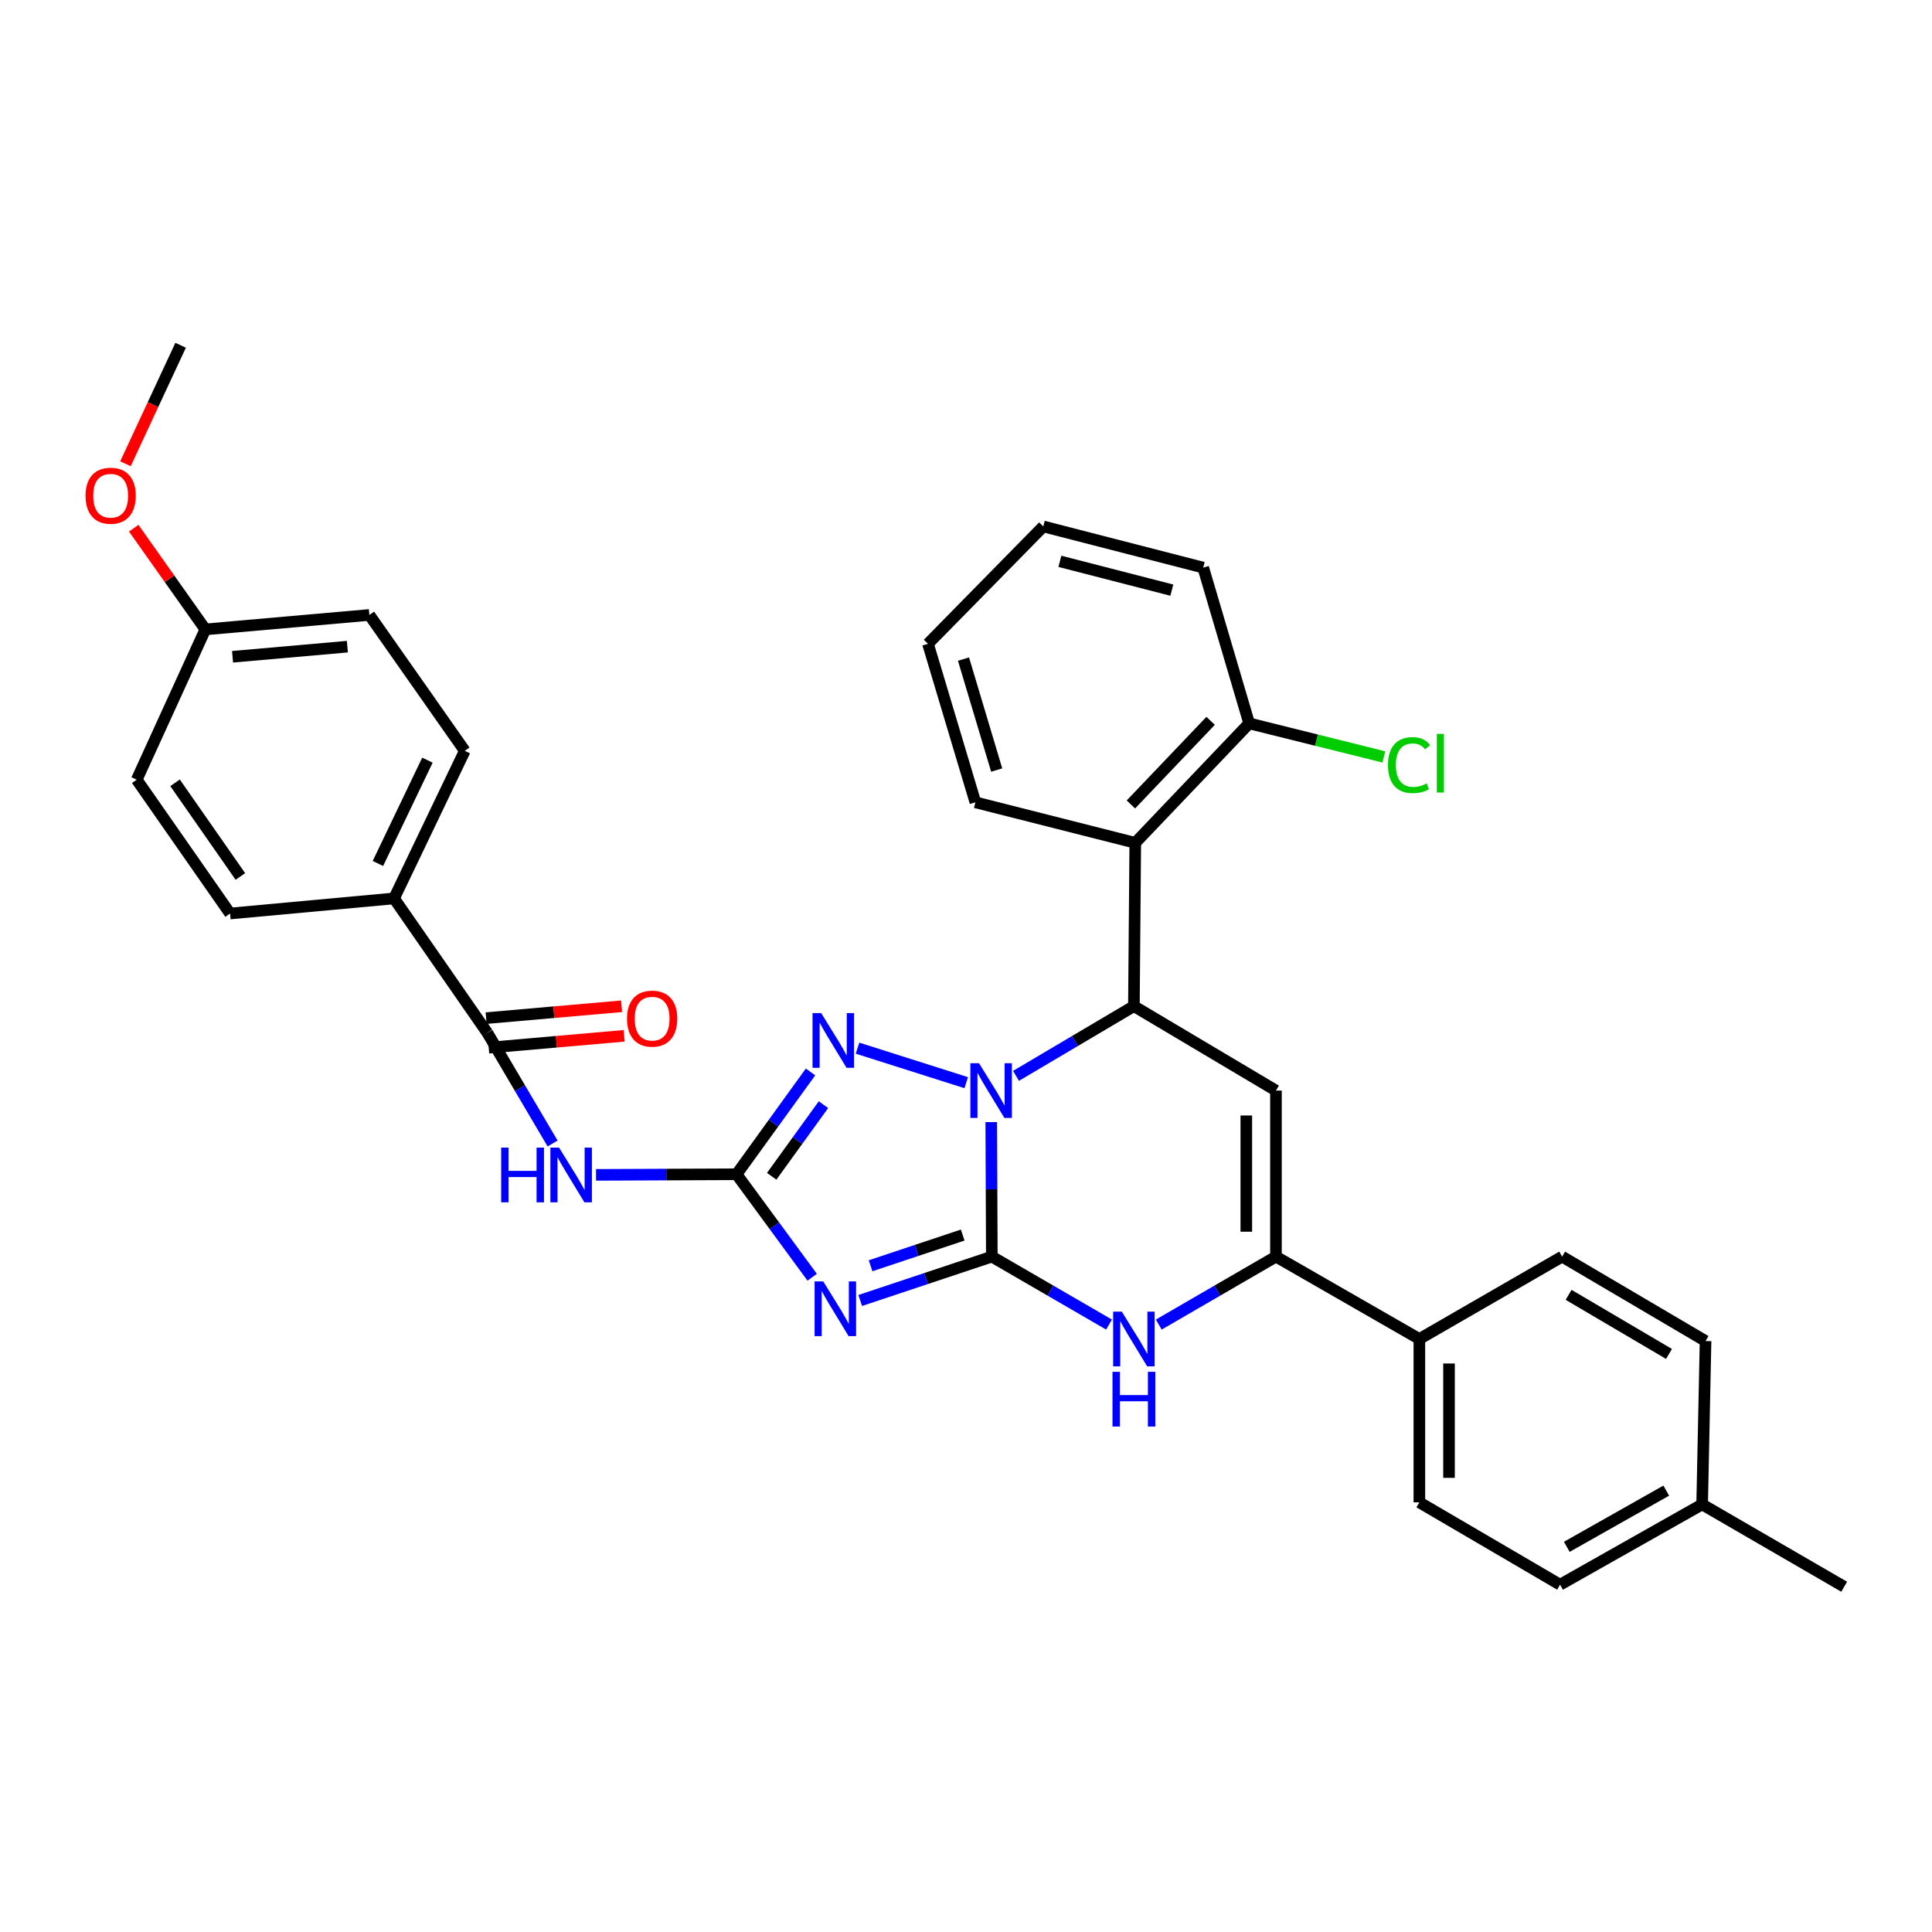 <?xml version='1.0' encoding='iso-8859-1'?>
<svg version='1.1' baseProfile='full'
              xmlns='http://www.w3.org/2000/svg'
                      xmlns:rdkit='http://www.rdkit.org/xml'
                      xmlns:xlink='http://www.w3.org/1999/xlink'
                  xml:space='preserve'
width='1000px' height='1000px' viewBox='0 0 1000 1000'>
<!-- END OF HEADER -->
<rect style='opacity:1.0;fill:#FFFFFF;stroke:none' width='1000' height='1000' x='0' y='0'> </rect>
<path class='bond-0' d='M 513.369,650.424 L 513.221,615.607' style='fill:none;fill-rule:evenodd;stroke:#000000;stroke-width:6px;stroke-linecap:butt;stroke-linejoin:miter;stroke-opacity:1' />
<path class='bond-0' d='M 513.221,615.607 L 513.072,580.789' style='fill:none;fill-rule:evenodd;stroke:#0000FF;stroke-width:6px;stroke-linecap:butt;stroke-linejoin:miter;stroke-opacity:1' />
<path class='bond-1' d='M 513.369,650.424 L 479.308,661.777' style='fill:none;fill-rule:evenodd;stroke:#000000;stroke-width:6px;stroke-linecap:butt;stroke-linejoin:miter;stroke-opacity:1' />
<path class='bond-1' d='M 479.308,661.777 L 445.246,673.129' style='fill:none;fill-rule:evenodd;stroke:#0000FF;stroke-width:6px;stroke-linecap:butt;stroke-linejoin:miter;stroke-opacity:1' />
<path class='bond-1' d='M 498.298,639.269 L 474.454,647.216' style='fill:none;fill-rule:evenodd;stroke:#000000;stroke-width:6px;stroke-linecap:butt;stroke-linejoin:miter;stroke-opacity:1' />
<path class='bond-1' d='M 474.454,647.216 L 450.611,655.163' style='fill:none;fill-rule:evenodd;stroke:#0000FF;stroke-width:6px;stroke-linecap:butt;stroke-linejoin:miter;stroke-opacity:1' />
<path class='bond-6' d='M 513.369,650.424 L 543.705,668.012' style='fill:none;fill-rule:evenodd;stroke:#000000;stroke-width:6px;stroke-linecap:butt;stroke-linejoin:miter;stroke-opacity:1' />
<path class='bond-6' d='M 543.705,668.012 L 574.041,685.6' style='fill:none;fill-rule:evenodd;stroke:#0000FF;stroke-width:6px;stroke-linecap:butt;stroke-linejoin:miter;stroke-opacity:1' />
<path class='bond-3' d='M 525.889,556.861 L 556.397,538.821' style='fill:none;fill-rule:evenodd;stroke:#0000FF;stroke-width:6px;stroke-linecap:butt;stroke-linejoin:miter;stroke-opacity:1' />
<path class='bond-3' d='M 556.397,538.821 L 586.906,520.78' style='fill:none;fill-rule:evenodd;stroke:#000000;stroke-width:6px;stroke-linecap:butt;stroke-linejoin:miter;stroke-opacity:1' />
<path class='bond-4' d='M 500.12,560.39 L 443.851,542.525' style='fill:none;fill-rule:evenodd;stroke:#0000FF;stroke-width:6px;stroke-linecap:butt;stroke-linejoin:miter;stroke-opacity:1' />
<path class='bond-2' d='M 420.387,661.101 L 400.816,634.449' style='fill:none;fill-rule:evenodd;stroke:#0000FF;stroke-width:6px;stroke-linecap:butt;stroke-linejoin:miter;stroke-opacity:1' />
<path class='bond-2' d='M 400.816,634.449 L 381.244,607.798' style='fill:none;fill-rule:evenodd;stroke:#000000;stroke-width:6px;stroke-linecap:butt;stroke-linejoin:miter;stroke-opacity:1' />
<path class='bond-8' d='M 381.244,607.798 L 344.875,607.954' style='fill:none;fill-rule:evenodd;stroke:#000000;stroke-width:6px;stroke-linecap:butt;stroke-linejoin:miter;stroke-opacity:1' />
<path class='bond-8' d='M 344.875,607.954 L 308.505,608.109' style='fill:none;fill-rule:evenodd;stroke:#0000FF;stroke-width:6px;stroke-linecap:butt;stroke-linejoin:miter;stroke-opacity:1' />
<path class='bond-33' d='M 381.244,607.798 L 400.385,581.318' style='fill:none;fill-rule:evenodd;stroke:#000000;stroke-width:6px;stroke-linecap:butt;stroke-linejoin:miter;stroke-opacity:1' />
<path class='bond-33' d='M 400.385,581.318 L 419.526,554.838' style='fill:none;fill-rule:evenodd;stroke:#0000FF;stroke-width:6px;stroke-linecap:butt;stroke-linejoin:miter;stroke-opacity:1' />
<path class='bond-33' d='M 399.425,608.845 L 412.824,590.31' style='fill:none;fill-rule:evenodd;stroke:#000000;stroke-width:6px;stroke-linecap:butt;stroke-linejoin:miter;stroke-opacity:1' />
<path class='bond-33' d='M 412.824,590.31 L 426.223,571.774' style='fill:none;fill-rule:evenodd;stroke:#0000FF;stroke-width:6px;stroke-linecap:butt;stroke-linejoin:miter;stroke-opacity:1' />
<path class='bond-9' d='M 586.906,520.78 L 587.613,436.252' style='fill:none;fill-rule:evenodd;stroke:#000000;stroke-width:6px;stroke-linecap:butt;stroke-linejoin:miter;stroke-opacity:1' />
<path class='bond-34' d='M 586.906,520.78 L 660.434,564.481' style='fill:none;fill-rule:evenodd;stroke:#000000;stroke-width:6px;stroke-linecap:butt;stroke-linejoin:miter;stroke-opacity:1' />
<path class='bond-5' d='M 660.434,564.481 L 660.434,650.424' style='fill:none;fill-rule:evenodd;stroke:#000000;stroke-width:6px;stroke-linecap:butt;stroke-linejoin:miter;stroke-opacity:1' />
<path class='bond-5' d='M 645.085,577.372 L 645.085,637.533' style='fill:none;fill-rule:evenodd;stroke:#000000;stroke-width:6px;stroke-linecap:butt;stroke-linejoin:miter;stroke-opacity:1' />
<path class='bond-7' d='M 599.771,685.599 L 630.102,668.012' style='fill:none;fill-rule:evenodd;stroke:#0000FF;stroke-width:6px;stroke-linecap:butt;stroke-linejoin:miter;stroke-opacity:1' />
<path class='bond-7' d='M 630.102,668.012 L 660.434,650.424' style='fill:none;fill-rule:evenodd;stroke:#000000;stroke-width:6px;stroke-linecap:butt;stroke-linejoin:miter;stroke-opacity:1' />
<path class='bond-11' d='M 660.434,650.424 L 734.661,693.059' style='fill:none;fill-rule:evenodd;stroke:#000000;stroke-width:6px;stroke-linecap:butt;stroke-linejoin:miter;stroke-opacity:1' />
<path class='bond-10' d='M 286.021,591.87 L 269.152,563.249' style='fill:none;fill-rule:evenodd;stroke:#0000FF;stroke-width:6px;stroke-linecap:butt;stroke-linejoin:miter;stroke-opacity:1' />
<path class='bond-10' d='M 269.152,563.249 L 252.282,534.628' style='fill:none;fill-rule:evenodd;stroke:#000000;stroke-width:6px;stroke-linecap:butt;stroke-linejoin:miter;stroke-opacity:1' />
<path class='bond-13' d='M 587.613,436.252 L 646.569,374.423' style='fill:none;fill-rule:evenodd;stroke:#000000;stroke-width:6px;stroke-linecap:butt;stroke-linejoin:miter;stroke-opacity:1' />
<path class='bond-13' d='M 585.349,416.386 L 626.617,373.106' style='fill:none;fill-rule:evenodd;stroke:#000000;stroke-width:6px;stroke-linecap:butt;stroke-linejoin:miter;stroke-opacity:1' />
<path class='bond-26' d='M 587.613,436.252 L 504.859,415.276' style='fill:none;fill-rule:evenodd;stroke:#000000;stroke-width:6px;stroke-linecap:butt;stroke-linejoin:miter;stroke-opacity:1' />
<path class='bond-12' d='M 252.282,534.628 L 203.96,465.022' style='fill:none;fill-rule:evenodd;stroke:#000000;stroke-width:6px;stroke-linecap:butt;stroke-linejoin:miter;stroke-opacity:1' />
<path class='bond-14' d='M 252.951,542.273 L 288.012,539.205' style='fill:none;fill-rule:evenodd;stroke:#000000;stroke-width:6px;stroke-linecap:butt;stroke-linejoin:miter;stroke-opacity:1' />
<path class='bond-14' d='M 288.012,539.205 L 323.073,536.137' style='fill:none;fill-rule:evenodd;stroke:#FF0000;stroke-width:6px;stroke-linecap:butt;stroke-linejoin:miter;stroke-opacity:1' />
<path class='bond-14' d='M 251.613,526.983 L 286.674,523.915' style='fill:none;fill-rule:evenodd;stroke:#000000;stroke-width:6px;stroke-linecap:butt;stroke-linejoin:miter;stroke-opacity:1' />
<path class='bond-14' d='M 286.674,523.915 L 321.735,520.847' style='fill:none;fill-rule:evenodd;stroke:#FF0000;stroke-width:6px;stroke-linecap:butt;stroke-linejoin:miter;stroke-opacity:1' />
<path class='bond-15' d='M 734.661,693.059 L 734.661,777.612' style='fill:none;fill-rule:evenodd;stroke:#000000;stroke-width:6px;stroke-linecap:butt;stroke-linejoin:miter;stroke-opacity:1' />
<path class='bond-15' d='M 750.009,705.742 L 750.009,764.929' style='fill:none;fill-rule:evenodd;stroke:#000000;stroke-width:6px;stroke-linecap:butt;stroke-linejoin:miter;stroke-opacity:1' />
<path class='bond-16' d='M 734.661,693.059 L 808.555,650.424' style='fill:none;fill-rule:evenodd;stroke:#000000;stroke-width:6px;stroke-linecap:butt;stroke-linejoin:miter;stroke-opacity:1' />
<path class='bond-17' d='M 203.96,465.022 L 240.566,388.638' style='fill:none;fill-rule:evenodd;stroke:#000000;stroke-width:6px;stroke-linecap:butt;stroke-linejoin:miter;stroke-opacity:1' />
<path class='bond-17' d='M 195.61,446.932 L 221.234,393.462' style='fill:none;fill-rule:evenodd;stroke:#000000;stroke-width:6px;stroke-linecap:butt;stroke-linejoin:miter;stroke-opacity:1' />
<path class='bond-18' d='M 203.96,465.022 L 119.083,472.833' style='fill:none;fill-rule:evenodd;stroke:#000000;stroke-width:6px;stroke-linecap:butt;stroke-linejoin:miter;stroke-opacity:1' />
<path class='bond-19' d='M 646.569,374.423 L 681.424,383.103' style='fill:none;fill-rule:evenodd;stroke:#000000;stroke-width:6px;stroke-linecap:butt;stroke-linejoin:miter;stroke-opacity:1' />
<path class='bond-19' d='M 681.424,383.103 L 716.279,391.783' style='fill:none;fill-rule:evenodd;stroke:#00CC00;stroke-width:6px;stroke-linecap:butt;stroke-linejoin:miter;stroke-opacity:1' />
<path class='bond-28' d='M 646.569,374.423 L 622.779,293.793' style='fill:none;fill-rule:evenodd;stroke:#000000;stroke-width:6px;stroke-linecap:butt;stroke-linejoin:miter;stroke-opacity:1' />
<path class='bond-24' d='M 734.661,777.612 L 807.49,820.23' style='fill:none;fill-rule:evenodd;stroke:#000000;stroke-width:6px;stroke-linecap:butt;stroke-linejoin:miter;stroke-opacity:1' />
<path class='bond-23' d='M 808.555,650.424 L 882.791,694.125' style='fill:none;fill-rule:evenodd;stroke:#000000;stroke-width:6px;stroke-linecap:butt;stroke-linejoin:miter;stroke-opacity:1' />
<path class='bond-23' d='M 811.904,670.206 L 863.869,700.796' style='fill:none;fill-rule:evenodd;stroke:#000000;stroke-width:6px;stroke-linecap:butt;stroke-linejoin:miter;stroke-opacity:1' />
<path class='bond-22' d='M 240.566,388.638 L 191.187,318.299' style='fill:none;fill-rule:evenodd;stroke:#000000;stroke-width:6px;stroke-linecap:butt;stroke-linejoin:miter;stroke-opacity:1' />
<path class='bond-21' d='M 119.083,472.833 L 70.769,403.569' style='fill:none;fill-rule:evenodd;stroke:#000000;stroke-width:6px;stroke-linecap:butt;stroke-linejoin:miter;stroke-opacity:1' />
<path class='bond-21' d='M 124.424,453.663 L 90.605,405.177' style='fill:none;fill-rule:evenodd;stroke:#000000;stroke-width:6px;stroke-linecap:butt;stroke-linejoin:miter;stroke-opacity:1' />
<path class='bond-20' d='M 106.284,325.777 L 70.769,403.569' style='fill:none;fill-rule:evenodd;stroke:#000000;stroke-width:6px;stroke-linecap:butt;stroke-linejoin:miter;stroke-opacity:1' />
<path class='bond-27' d='M 106.284,325.777 L 87.749,299.581' style='fill:none;fill-rule:evenodd;stroke:#000000;stroke-width:6px;stroke-linecap:butt;stroke-linejoin:miter;stroke-opacity:1' />
<path class='bond-27' d='M 87.749,299.581 L 69.215,273.386' style='fill:none;fill-rule:evenodd;stroke:#FF0000;stroke-width:6px;stroke-linecap:butt;stroke-linejoin:miter;stroke-opacity:1' />
<path class='bond-37' d='M 106.284,325.777 L 191.187,318.299' style='fill:none;fill-rule:evenodd;stroke:#000000;stroke-width:6px;stroke-linecap:butt;stroke-linejoin:miter;stroke-opacity:1' />
<path class='bond-37' d='M 120.366,339.945 L 179.798,334.71' style='fill:none;fill-rule:evenodd;stroke:#000000;stroke-width:6px;stroke-linecap:butt;stroke-linejoin:miter;stroke-opacity:1' />
<path class='bond-25' d='M 882.791,694.125 L 881.026,778.678' style='fill:none;fill-rule:evenodd;stroke:#000000;stroke-width:6px;stroke-linecap:butt;stroke-linejoin:miter;stroke-opacity:1' />
<path class='bond-35' d='M 807.49,820.23 L 881.026,778.678' style='fill:none;fill-rule:evenodd;stroke:#000000;stroke-width:6px;stroke-linecap:butt;stroke-linejoin:miter;stroke-opacity:1' />
<path class='bond-35' d='M 810.969,800.634 L 862.445,771.548' style='fill:none;fill-rule:evenodd;stroke:#000000;stroke-width:6px;stroke-linecap:butt;stroke-linejoin:miter;stroke-opacity:1' />
<path class='bond-29' d='M 881.026,778.678 L 954.545,821.296' style='fill:none;fill-rule:evenodd;stroke:#000000;stroke-width:6px;stroke-linecap:butt;stroke-linejoin:miter;stroke-opacity:1' />
<path class='bond-31' d='M 504.859,415.276 L 480.319,333.23' style='fill:none;fill-rule:evenodd;stroke:#000000;stroke-width:6px;stroke-linecap:butt;stroke-linejoin:miter;stroke-opacity:1' />
<path class='bond-31' d='M 515.883,398.571 L 498.705,341.138' style='fill:none;fill-rule:evenodd;stroke:#000000;stroke-width:6px;stroke-linecap:butt;stroke-linejoin:miter;stroke-opacity:1' />
<path class='bond-30' d='M 64.937,240.039 L 79.215,209.371' style='fill:none;fill-rule:evenodd;stroke:#FF0000;stroke-width:6px;stroke-linecap:butt;stroke-linejoin:miter;stroke-opacity:1' />
<path class='bond-30' d='M 79.215,209.371 L 93.493,178.704' style='fill:none;fill-rule:evenodd;stroke:#000000;stroke-width:6px;stroke-linecap:butt;stroke-linejoin:miter;stroke-opacity:1' />
<path class='bond-36' d='M 622.779,293.793 L 540.007,272.484' style='fill:none;fill-rule:evenodd;stroke:#000000;stroke-width:6px;stroke-linecap:butt;stroke-linejoin:miter;stroke-opacity:1' />
<path class='bond-36' d='M 606.536,305.46 L 548.596,290.544' style='fill:none;fill-rule:evenodd;stroke:#000000;stroke-width:6px;stroke-linecap:butt;stroke-linejoin:miter;stroke-opacity:1' />
<path class='bond-32' d='M 480.319,333.23 L 540.007,272.484' style='fill:none;fill-rule:evenodd;stroke:#000000;stroke-width:6px;stroke-linecap:butt;stroke-linejoin:miter;stroke-opacity:1' />
<path  class='atom-1' d='M 506.743 550.321
L 516.023 565.321
Q 516.943 566.801, 518.423 569.481
Q 519.903 572.161, 519.983 572.321
L 519.983 550.321
L 523.743 550.321
L 523.743 578.641
L 519.863 578.641
L 509.903 562.241
Q 508.743 560.321, 507.503 558.121
Q 506.303 555.921, 505.943 555.241
L 505.943 578.641
L 502.263 578.641
L 502.263 550.321
L 506.743 550.321
' fill='#0000FF'/>
<path  class='atom-2' d='M 426.112 663.26
L 435.392 678.26
Q 436.312 679.74, 437.792 682.42
Q 439.272 685.1, 439.352 685.26
L 439.352 663.26
L 443.112 663.26
L 443.112 691.58
L 439.232 691.58
L 429.272 675.18
Q 428.112 673.26, 426.872 671.06
Q 425.672 668.86, 425.312 668.18
L 425.312 691.58
L 421.632 691.58
L 421.632 663.26
L 426.112 663.26
' fill='#0000FF'/>
<path  class='atom-5' d='M 425.046 524.382
L 434.326 539.382
Q 435.246 540.862, 436.726 543.542
Q 438.206 546.222, 438.286 546.382
L 438.286 524.382
L 442.046 524.382
L 442.046 552.702
L 438.166 552.702
L 428.206 536.302
Q 427.046 534.382, 425.806 532.182
Q 424.606 529.982, 424.246 529.302
L 424.246 552.702
L 420.566 552.702
L 420.566 524.382
L 425.046 524.382
' fill='#0000FF'/>
<path  class='atom-7' d='M 580.646 678.899
L 589.926 693.899
Q 590.846 695.379, 592.326 698.059
Q 593.806 700.739, 593.886 700.899
L 593.886 678.899
L 597.646 678.899
L 597.646 707.219
L 593.766 707.219
L 583.806 690.819
Q 582.646 688.899, 581.406 686.699
Q 580.206 684.499, 579.846 683.819
L 579.846 707.219
L 576.166 707.219
L 576.166 678.899
L 580.646 678.899
' fill='#0000FF'/>
<path  class='atom-7' d='M 575.826 710.051
L 579.666 710.051
L 579.666 722.091
L 594.146 722.091
L 594.146 710.051
L 597.986 710.051
L 597.986 738.371
L 594.146 738.371
L 594.146 725.291
L 579.666 725.291
L 579.666 738.371
L 575.826 738.371
L 575.826 710.051
' fill='#0000FF'/>
<path  class='atom-9' d='M 259.405 594.004
L 263.245 594.004
L 263.245 606.044
L 277.725 606.044
L 277.725 594.004
L 281.565 594.004
L 281.565 622.324
L 277.725 622.324
L 277.725 609.244
L 263.245 609.244
L 263.245 622.324
L 259.405 622.324
L 259.405 594.004
' fill='#0000FF'/>
<path  class='atom-9' d='M 289.365 594.004
L 298.645 609.004
Q 299.565 610.484, 301.045 613.164
Q 302.525 615.844, 302.605 616.004
L 302.605 594.004
L 306.365 594.004
L 306.365 622.324
L 302.485 622.324
L 292.525 605.924
Q 291.365 604.004, 290.125 601.804
Q 288.925 599.604, 288.565 598.924
L 288.565 622.324
L 284.885 622.324
L 284.885 594.004
L 289.365 594.004
' fill='#0000FF'/>
<path  class='atom-15' d='M 324.543 527.247
Q 324.543 520.447, 327.903 516.647
Q 331.263 512.847, 337.543 512.847
Q 343.823 512.847, 347.183 516.647
Q 350.543 520.447, 350.543 527.247
Q 350.543 534.127, 347.143 538.047
Q 343.743 541.927, 337.543 541.927
Q 331.303 541.927, 327.903 538.047
Q 324.543 534.167, 324.543 527.247
M 337.543 538.727
Q 341.863 538.727, 344.183 535.847
Q 346.543 532.927, 346.543 527.247
Q 346.543 521.687, 344.183 518.887
Q 341.863 516.047, 337.543 516.047
Q 333.223 516.047, 330.863 518.847
Q 328.543 521.647, 328.543 527.247
Q 328.543 532.967, 330.863 535.847
Q 333.223 538.727, 337.543 538.727
' fill='#FF0000'/>
<path  class='atom-20' d='M 718.411 396.013
Q 718.411 388.973, 721.691 385.293
Q 725.011 381.573, 731.291 381.573
Q 737.131 381.573, 740.251 385.693
L 737.611 387.853
Q 735.331 384.853, 731.291 384.853
Q 727.011 384.853, 724.731 387.733
Q 722.491 390.573, 722.491 396.013
Q 722.491 401.613, 724.811 404.493
Q 727.171 407.373, 731.731 407.373
Q 734.851 407.373, 738.491 405.493
L 739.611 408.493
Q 738.131 409.453, 735.891 410.013
Q 733.651 410.573, 731.171 410.573
Q 725.011 410.573, 721.691 406.813
Q 718.411 403.053, 718.411 396.013
' fill='#00CC00'/>
<path  class='atom-20' d='M 743.691 379.853
L 747.371 379.853
L 747.371 410.213
L 743.691 410.213
L 743.691 379.853
' fill='#00CC00'/>
<path  class='atom-28' d='M 44.271 256.584
Q 44.271 249.784, 47.631 245.984
Q 50.991 242.184, 57.271 242.184
Q 63.551 242.184, 66.911 245.984
Q 70.271 249.784, 70.271 256.584
Q 70.271 263.464, 66.871 267.384
Q 63.471 271.264, 57.271 271.264
Q 51.031 271.264, 47.631 267.384
Q 44.271 263.504, 44.271 256.584
M 57.271 268.064
Q 61.591 268.064, 63.911 265.184
Q 66.271 262.264, 66.271 256.584
Q 66.271 251.024, 63.911 248.224
Q 61.591 245.384, 57.271 245.384
Q 52.951 245.384, 50.591 248.184
Q 48.271 250.984, 48.271 256.584
Q 48.271 262.304, 50.591 265.184
Q 52.951 268.064, 57.271 268.064
' fill='#FF0000'/>
</svg>
